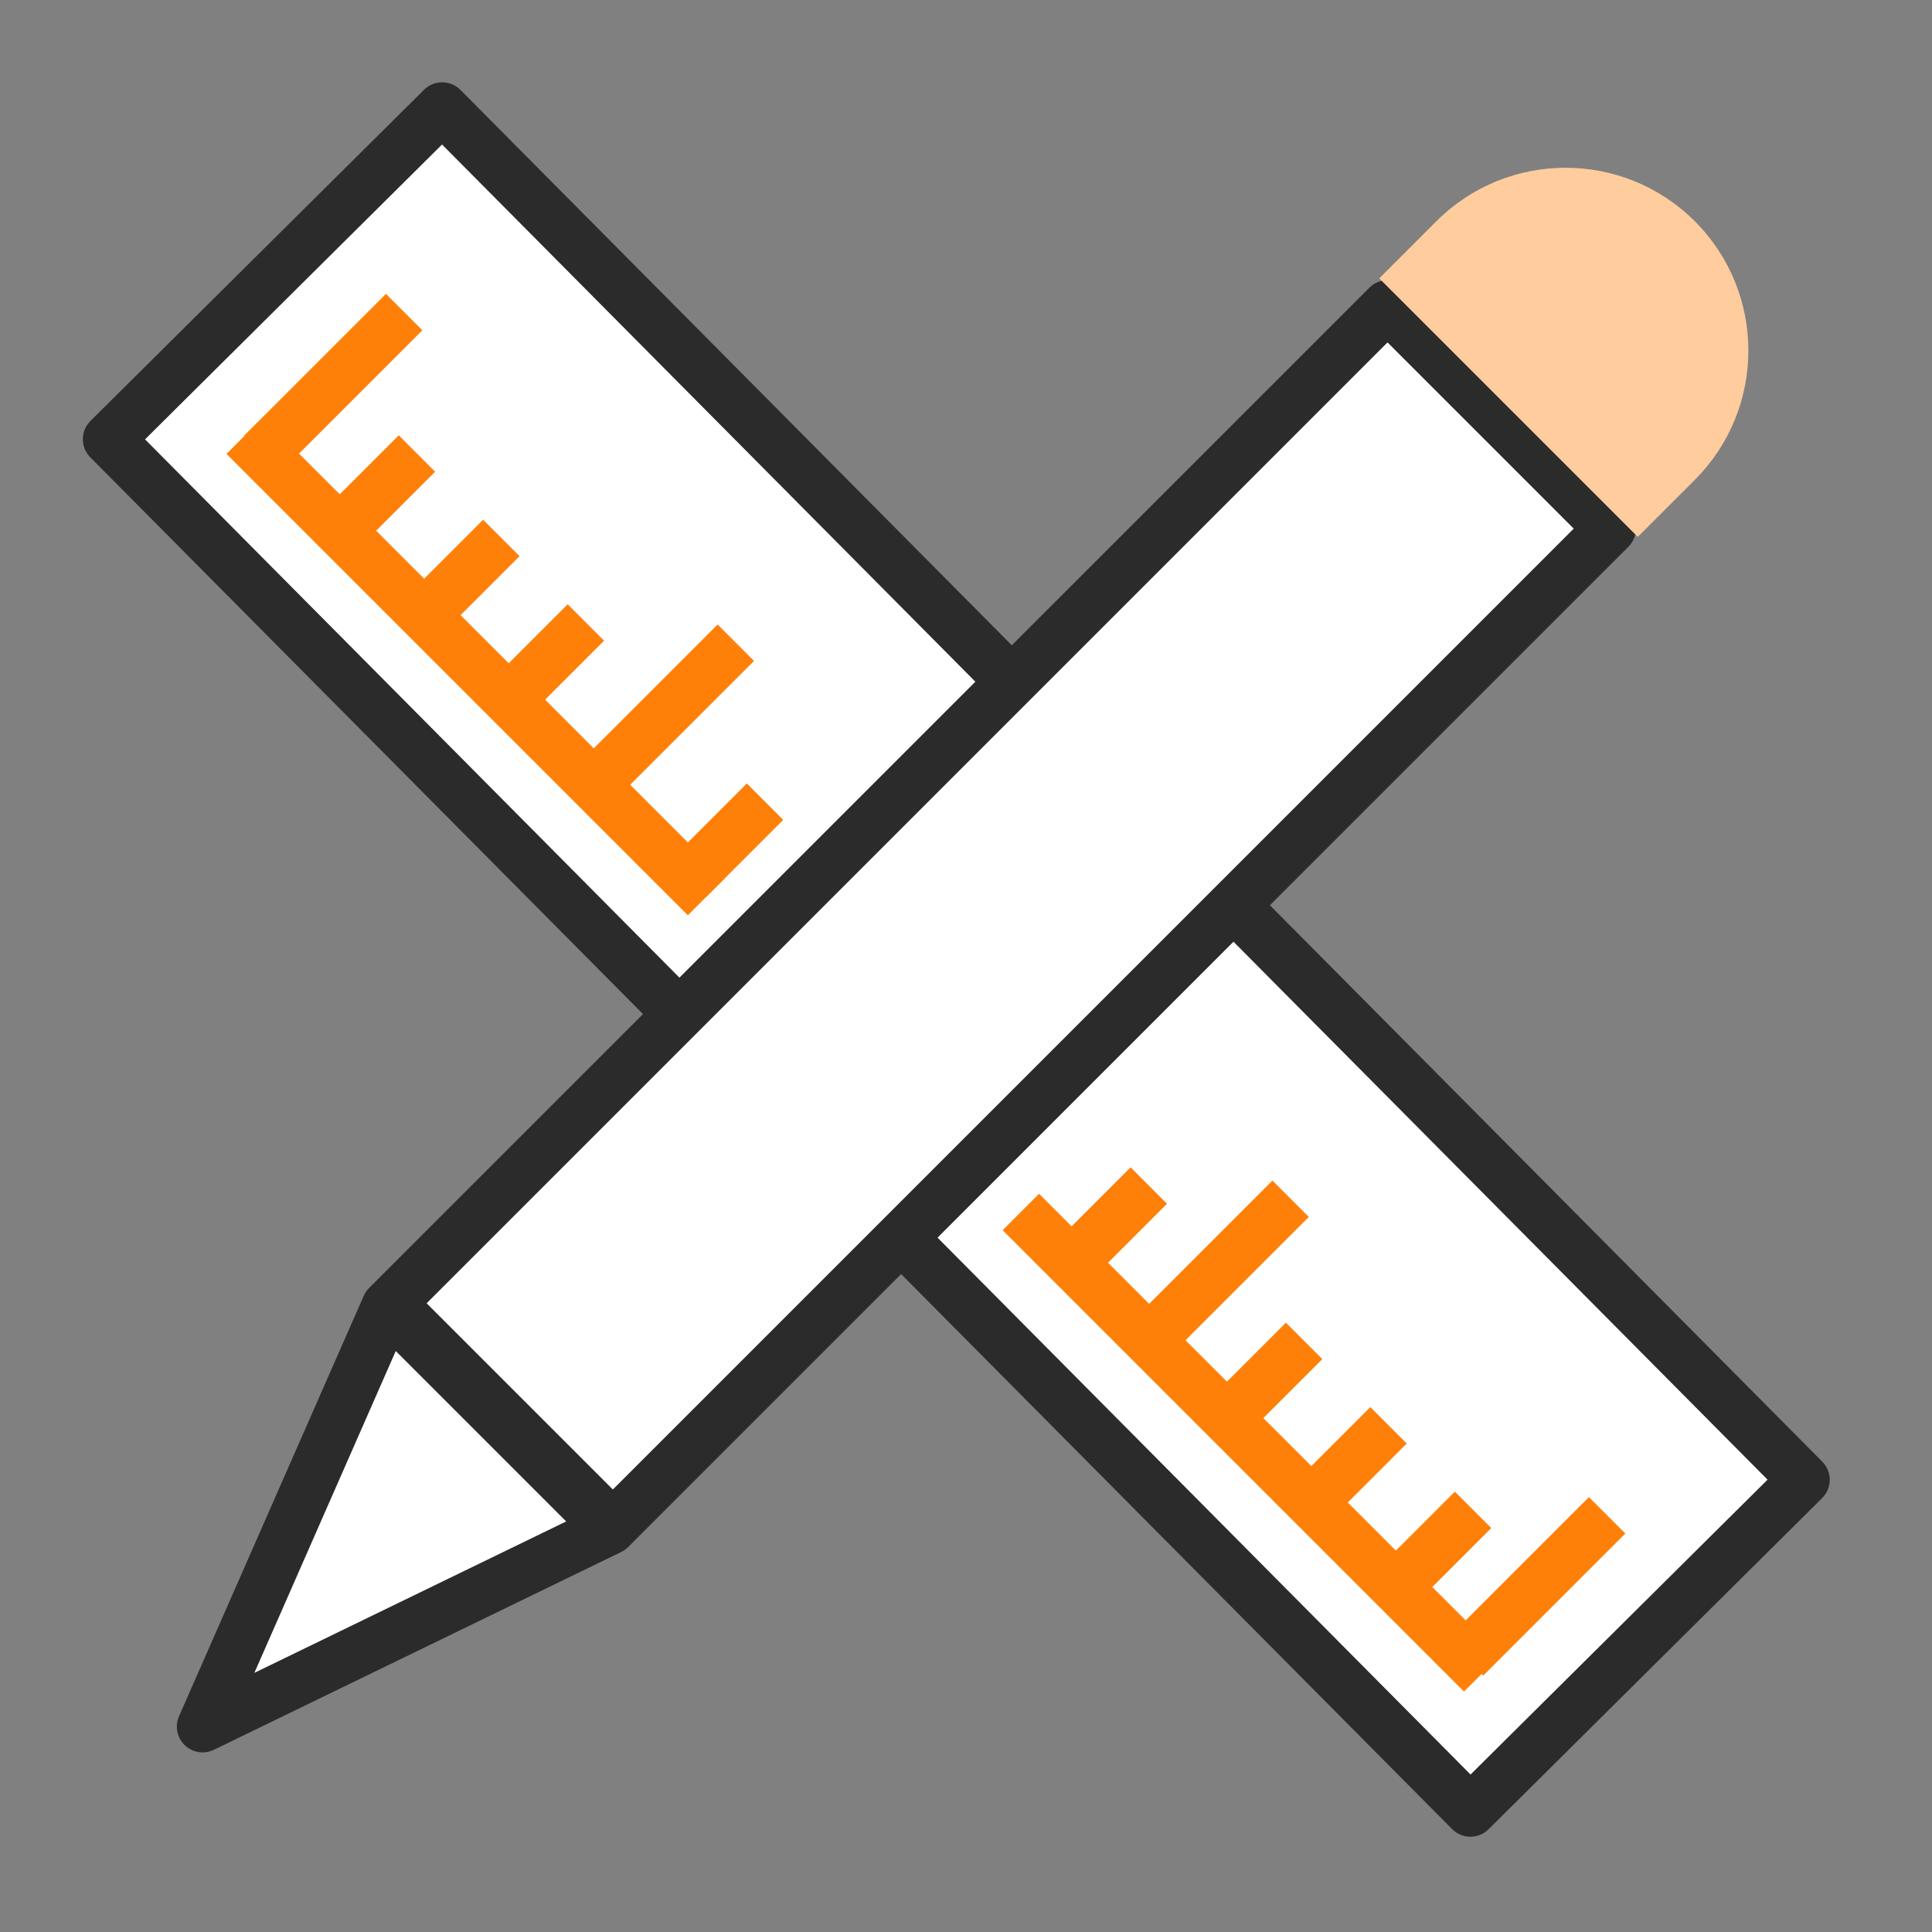 <?xml version="1.0" encoding="utf-8"?>
<!-- Generator: Adobe Illustrator 26.3.1, SVG Export Plug-In . SVG Version: 6.00 Build 0)  -->
<svg version="1.1" id="Capa_1" xmlns="http://www.w3.org/2000/svg" xmlns:xlink="http://www.w3.org/1999/xlink" x="0px" y="0px"
	 viewBox="0 0 300 300" enable-background="new 0 0 300 300" xml:space="preserve">
<rect x="0" y="0" width="300" height="300" fill="#808080" stroke="none"/>
<g>
	
		<rect x="112" y="-1.079" transform="matrix(0.71 -0.705 0.705 0.71 -61.858 147.876)" fill="#FFFFFF" width="72.987" height="300.143"/>
	<path fill="#2B2B2B" d="M228.326,285.205c-0.005,0-0.01,0-0.015,0c-1.061-0.004-2.076-0.429-2.824-1.182L14.026,71.02
		c-0.747-0.753-1.165-1.772-1.161-2.833s0.429-2.076,1.182-2.824l51.796-51.421c1.568-1.556,4.101-1.547,5.657,0.021
		l211.461,213.002c1.557,1.568,1.547,4.101-0.021,5.657l-51.796,51.422C230.394,284.788,229.381,285.205,228.326,285.205z
		 M22.522,68.223l205.824,207.325l46.118-45.785L68.64,22.438L22.522,68.223z"/>
</g>
<g>
	
		<rect x="130.861" y="32.727" transform="matrix(0.707 0.707 -0.707 0.707 146.059 -68.161)" fill="#FFFFFF" width="48.892" height="219.003"/>
	<path fill="#2B2B2B" d="M95.164,240.944c-1.061,0-2.078-0.422-2.828-1.172L57.763,205.2c-0.75-0.75-1.172-1.768-1.172-2.828
		s0.422-2.078,1.172-2.828L212.623,44.685c1.561-1.562,4.096-1.562,5.656,0l34.571,34.571c1.562,1.562,1.562,4.095,0,5.656
		L97.992,239.772C97.242,240.522,96.224,240.944,95.164,240.944z M66.249,202.372l28.915,28.915L244.365,82.085l-28.914-28.914
		L66.249,202.372z"/>
</g>
<g>
	<polygon fill="#FFFFFF" points="31.46,268.111 31.46,268.111 60.143,202.82 94.715,237.392 	"/>
	<path fill="#2B2B2B" d="M31.461,272.111c-1.013,0-2.013-0.385-2.775-1.118c-1.208-1.163-1.562-2.956-0.888-4.49l28.684-65.291
		c0.531-1.21,1.625-2.079,2.924-2.323c1.295-0.245,2.633,0.169,3.566,1.104l34.572,34.572c0.915,0.915,1.331,2.216,1.116,3.491
		c-0.215,1.276-1.033,2.37-2.197,2.936L33.207,271.71C32.65,271.979,32.053,272.111,31.461,272.111z M61.452,209.786l-21.955,49.976
		l48.418-23.513L61.452,209.786z"/>
</g>
<path fill="#FFCC9D" d="M254.31,83.366l-40.141-40.141l8.862-8.862c11.085-11.085,29.056-11.085,40.141,0l0,0
	c11.085,11.085,11.085,29.056,0,40.141L254.31,83.366z"/>
<rect x="69.836" y="52.809" transform="matrix(0.707 -0.707 0.707 0.707 -51.542 82.517)" fill="#FF8009" width="7.999" height="101.332"/>
<rect x="36.139" y="55.486" transform="matrix(0.707 -0.707 0.707 0.707 -26.909 54.008)" fill="#FF8009" width="31.2" height="7.999"/>
<rect x="87.652" y="106.831" transform="matrix(0.707 -0.707 0.707 0.707 -48.127 105.472)" fill="#FF8009" width="31.2" height="7.999"/>
<rect x="50.288" y="72.417" transform="matrix(0.707 -0.707 0.707 0.707 -36.823 63.935)" fill="#FF8009" width="16.953" height="7.999"/>
<rect x="63.397" y="85.526" transform="matrix(0.707 -0.707 0.707 0.707 -42.253 77.043)" fill="#FF8009" width="16.953" height="7.999"/>
<rect x="76.525" y="98.654" transform="matrix(0.707 -0.707 0.707 0.707 -47.691 90.171)" fill="#FF8009" width="16.953" height="7.999"/>
<rect x="190.38" y="173.354" transform="matrix(0.707 -0.707 0.707 0.707 -101.473 203.061)" fill="#FF8009" width="7.999" height="101.332"/>
<rect x="222.981" y="242.327" transform="matrix(0.707 -0.707 0.707 0.707 -104.301 240.849)" fill="#FF8009" width="31.199" height="7.999"/>
<rect x="173.824" y="193.171" transform="matrix(0.707 -0.707 0.707 0.707 -83.94 191.692)" fill="#FF8009" width="31.199" height="7.999"/>
<rect x="188.078" y="210.208" transform="matrix(0.707 -0.707 0.707 0.707 -93.898 201.725)" fill="#FF8009" width="16.953" height="7.999"/>
<rect x="163.957" y="186.087" transform="matrix(0.707 -0.707 0.707 0.707 -83.907 177.604)" fill="#FF8009" width="16.953" height="7.999"/>
<rect x="104.35" y="126.479" transform="matrix(0.707 -0.707 0.707 0.707 -59.217 117.997)" fill="#FF8009" width="16.953" height="7.999"/>
<rect x="201.188" y="223.316" transform="matrix(0.707 -0.707 0.707 0.707 -99.327 214.834)" fill="#FF8009" width="16.953" height="7.999"/>
<rect x="214.316" y="236.444" transform="matrix(0.707 -0.707 0.707 0.707 -104.765 227.962)" fill="#FF8009" width="16.953" height="7.999"/>
</svg>
